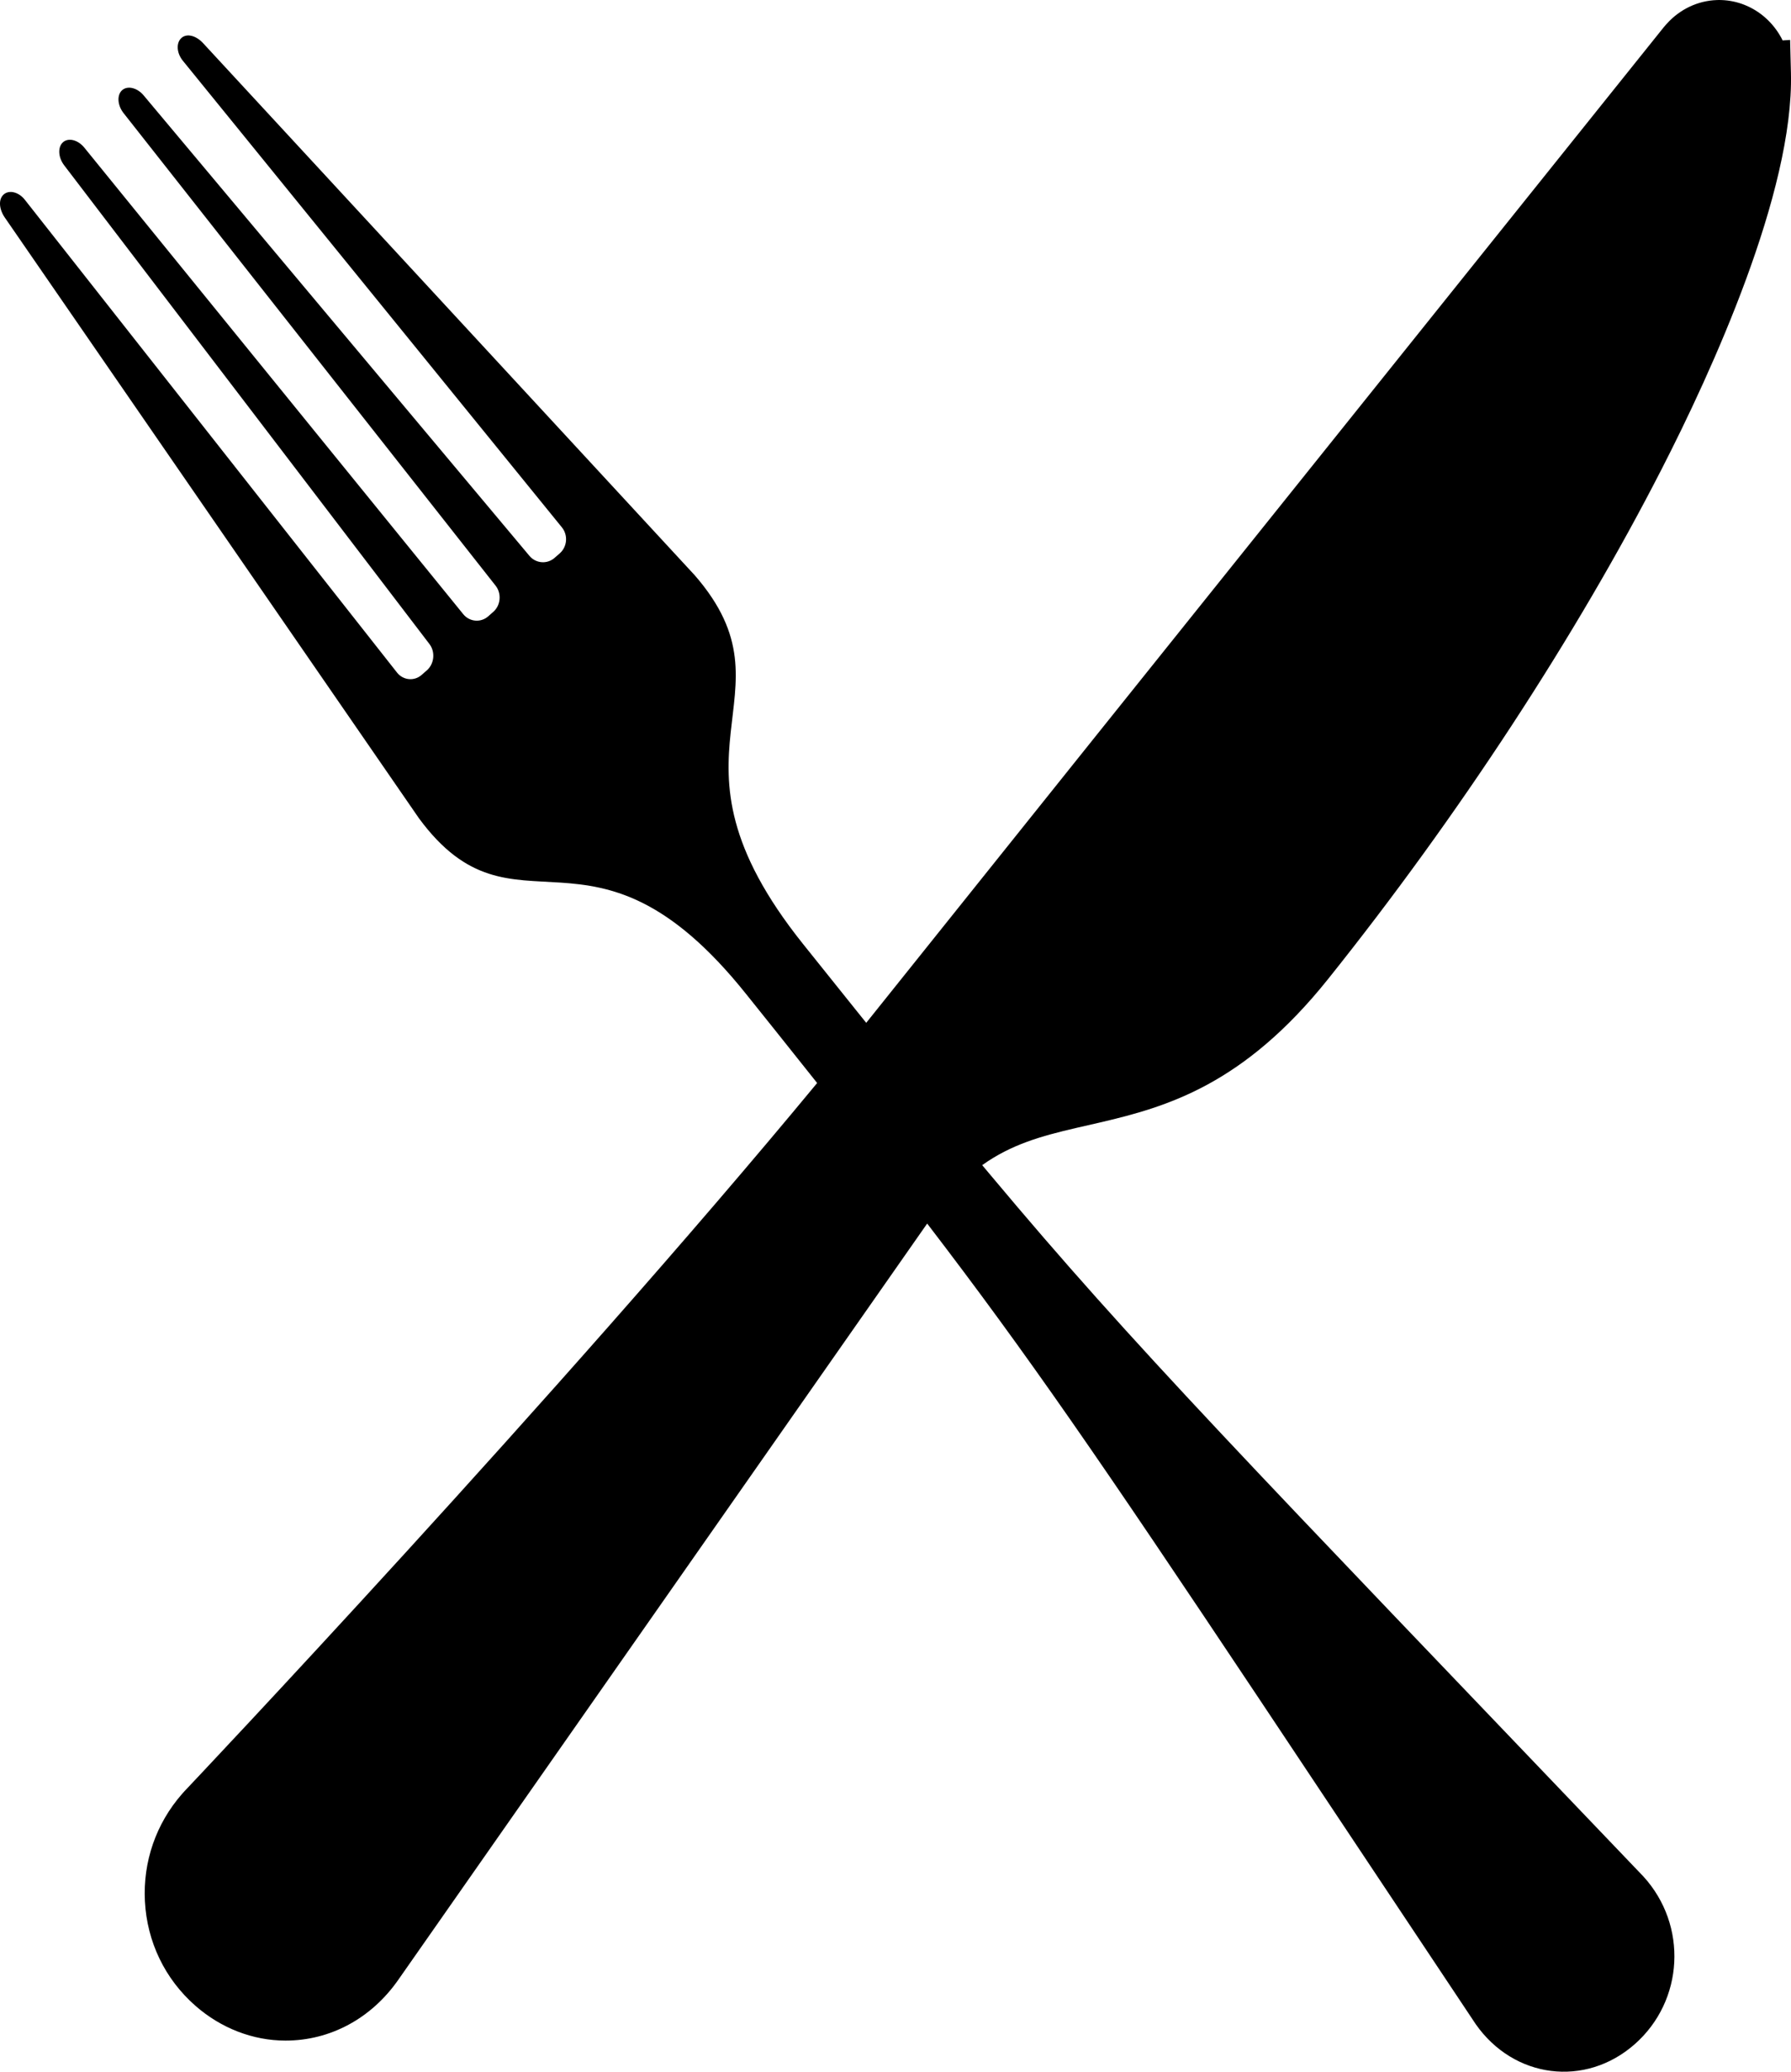 <svg xmlns="http://www.w3.org/2000/svg" xmlns:xlink="http://www.w3.org/1999/xlink" version="1.1" viewBox="19 17 32 37">
    <title>dining2 copy</title>
    <g id="dining2-copy" stroke="none" stroke-width="1" fill="none" fill-rule="evenodd">
        <g id="Group-9" transform="translate(19, 17)" fill="#000000">
            <path d="M30.717,0 L30.76,0.001 C31.045,0.011 31.32,0.121 31.54,0.315 C31.656,0.417 31.753,0.54 31.827,0.676 L31.85,0.722 L31.984,0.713 L31.999,1.303 C32.051,3.434 30.575,6.649 29.69,8.376 C28.168,11.348 26.051,14.583 23.73,17.484 C22.22,19.372 20.857,19.767 19.645,20.049 L19.222,20.146 C18.61,20.288 18.068,20.438 17.549,20.809 L17.707,20.997 C20.266,24.055 22.213,26.032 29.362,33.512 C30.159,34.384 30.089,35.733 29.207,36.509 C28.325,37.285 27.047,37.123 26.366,36.149 L22.482,30.317 C19.649,26.07 18.367,24.202 16.566,21.852 L7.115,35.36 C6.634,36.049 5.9,36.444 5.102,36.444 C4.519,36.444 3.946,36.222 3.489,35.82 C2.946,35.343 2.627,34.68 2.589,33.954 C2.553,33.247 2.788,32.569 3.253,32.038 L3.298,31.988 C3.37,31.912 9.986,24.924 14.6,19.342 L13.866,18.421 C13.694,18.206 13.516,17.983 13.331,17.753 C10.563,14.292 9.207,16.954 7.484,14.612 L0.087,3.887 C-0.015,3.74 -0.034,3.563 0.065,3.474 C0.163,3.386 0.334,3.428 0.444,3.568 L7.093,12.011 C7.203,12.151 7.402,12.17 7.534,12.053 L7.628,11.971 C7.76,11.854 7.781,11.643 7.672,11.501 L1.147,2.953 C1.038,2.811 1.029,2.625 1.126,2.54 C1.223,2.455 1.394,2.498 1.506,2.636 L8.277,10.969 C8.389,11.107 8.59,11.124 8.722,11.008 L8.814,10.927 C8.947,10.81 8.965,10.6 8.855,10.46 L2.207,2.019 C2.097,1.879 2.086,1.695 2.183,1.61 C2.28,1.525 2.452,1.567 2.566,1.703 L9.46,9.928 C9.574,10.064 9.776,10.08 9.909,9.963 L10.003,9.881 C10.135,9.764 10.152,9.556 10.039,9.418 L3.267,1.085 C3.154,0.946 3.144,0.763 3.244,0.676 C3.344,0.59 3.508,0.64 3.628,0.77 L12.413,10.274 C14.313,12.46 11.579,13.398 14.347,16.858 L15.3,18.047 C15.36,18.122 15.419,18.195 15.477,18.267 L19.576,13.148 L29.725,0.488 L29.754,0.454 L29.782,0.423 C30.015,0.164 30.337,0.012 30.676,0.001 L30.717,0 Z" id="z"/>
        </g>
    </g>
</svg>